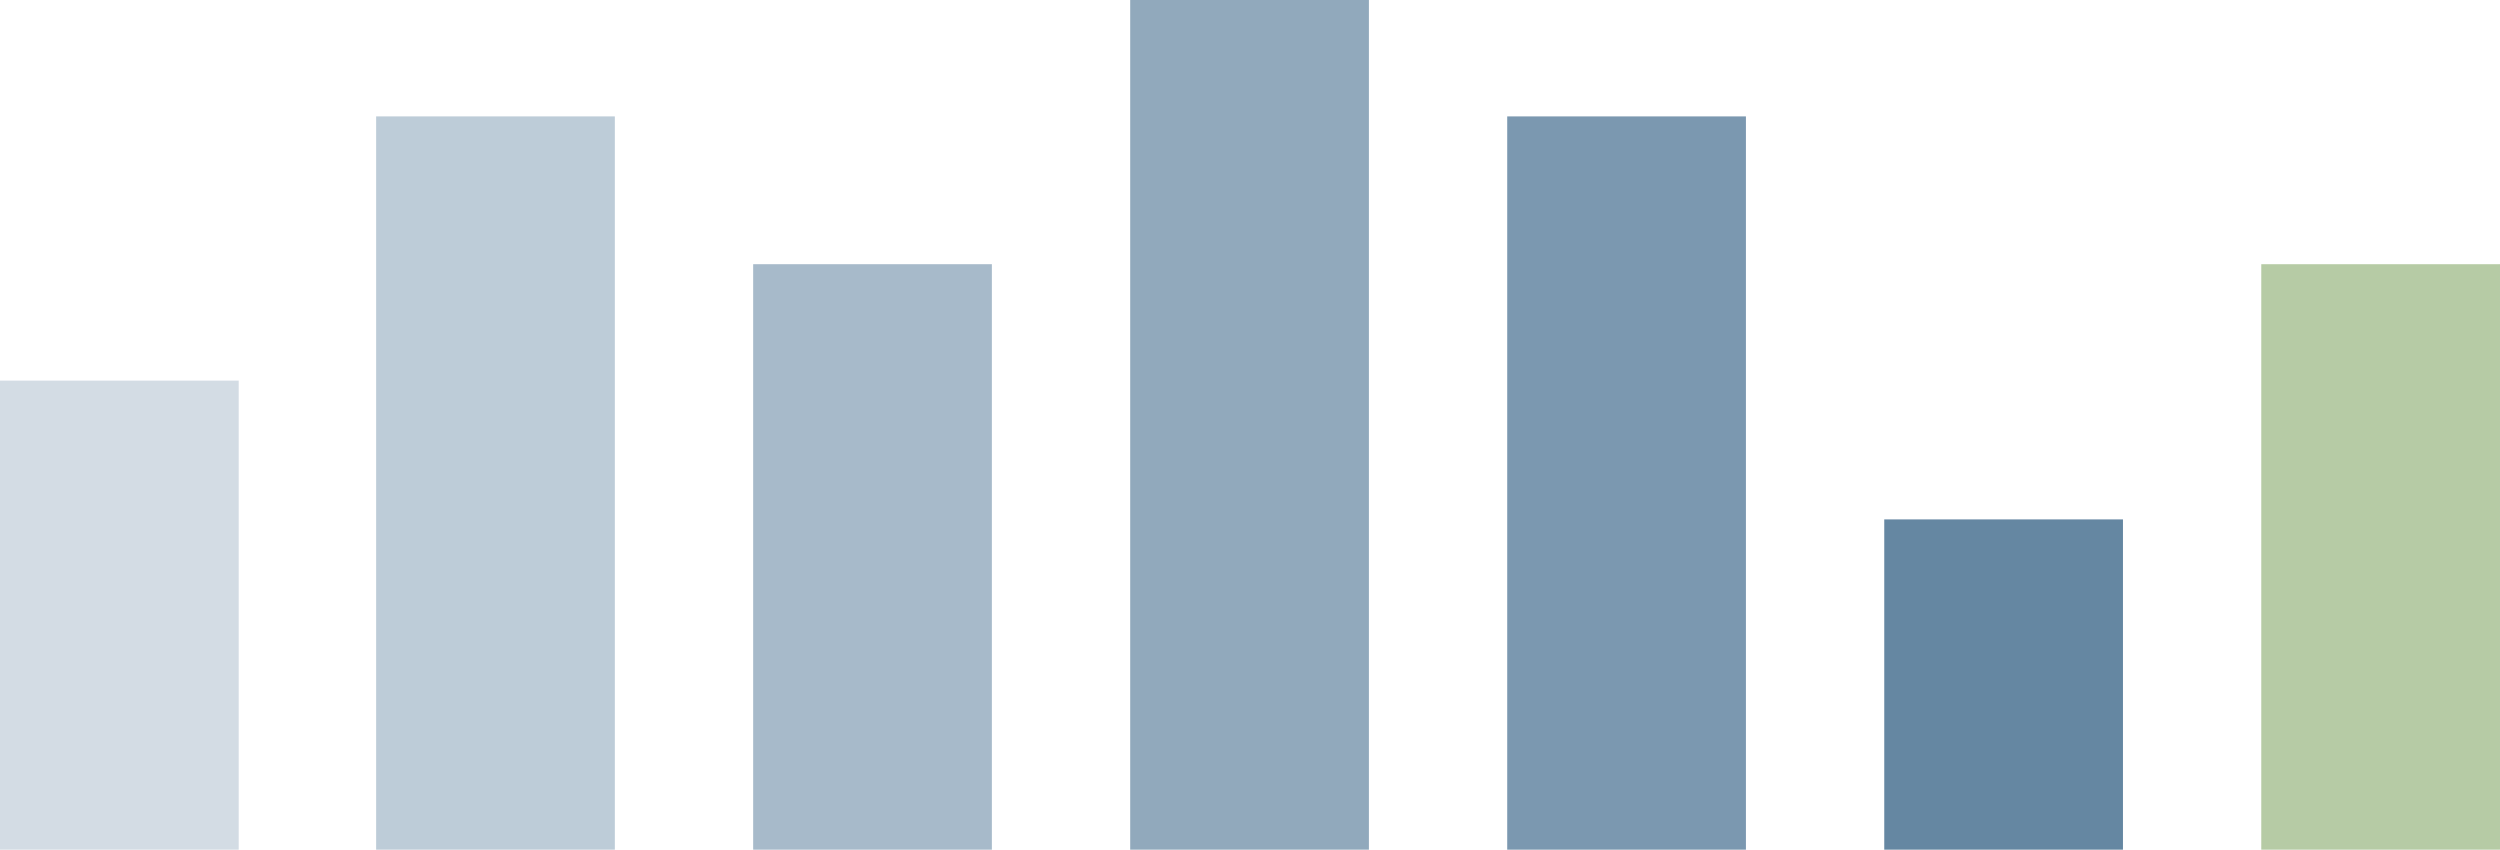 <?xml version="1.0" encoding="UTF-8"?>
<svg xmlns="http://www.w3.org/2000/svg" id="Business_valuations_" data-name="Business valuations " width="192.111" height="65.293" viewBox="0 0 192.111 65.293">
  <path id="Rectangle_13" data-name="Rectangle 13" d="M0,0H18.344V36.046H0Z" transform="translate(0 29.247)" fill="rgba(36,84,123,0.2)" style="mix-blend-mode: normal;isolation: isolate"></path>
  <path id="Rectangle_14" data-name="Rectangle 14" d="M0,0H18.344V56.347H0Z" transform="translate(28.903 8.947)" fill="rgba(36,84,123,0.3)" style="mix-blend-mode: normal;isolation: isolate"></path>
  <path id="Rectangle_15" data-name="Rectangle 15" d="M0,0H18.344V44.992H0Z" transform="translate(57.876 20.301)" fill="rgba(36,84,123,0.4)" style="mix-blend-mode: normal;isolation: isolate"></path>
  <path id="Rectangle_16" data-name="Rectangle 16" d="M0,0H18.344V65.293H0Z" transform="translate(86.849)" fill="rgba(36,84,123,0.5)" style="mix-blend-mode: normal;isolation: isolate"></path>
  <path id="Rectangle_17" data-name="Rectangle 17" d="M0,0H18.344V56.347H0Z" transform="translate(115.821 8.947)" fill="rgba(36,84,123,0.6)" style="mix-blend-mode: normal;isolation: isolate"></path>
  <path id="Rectangle_18" data-name="Rectangle 18" d="M0,0H18.344V25.379H0Z" transform="translate(144.794 39.913)" fill="rgba(36,84,123,0.7)" style="mix-blend-mode: normal;isolation: isolate"></path>
  <path id="Rectangle_19" data-name="Rectangle 19" d="M0,0H18.344V44.992H0Z" transform="translate(173.766 20.301)" fill="rgba(164,190,142,0.8)" style="mix-blend-mode: normal;isolation: isolate"></path>
</svg>
